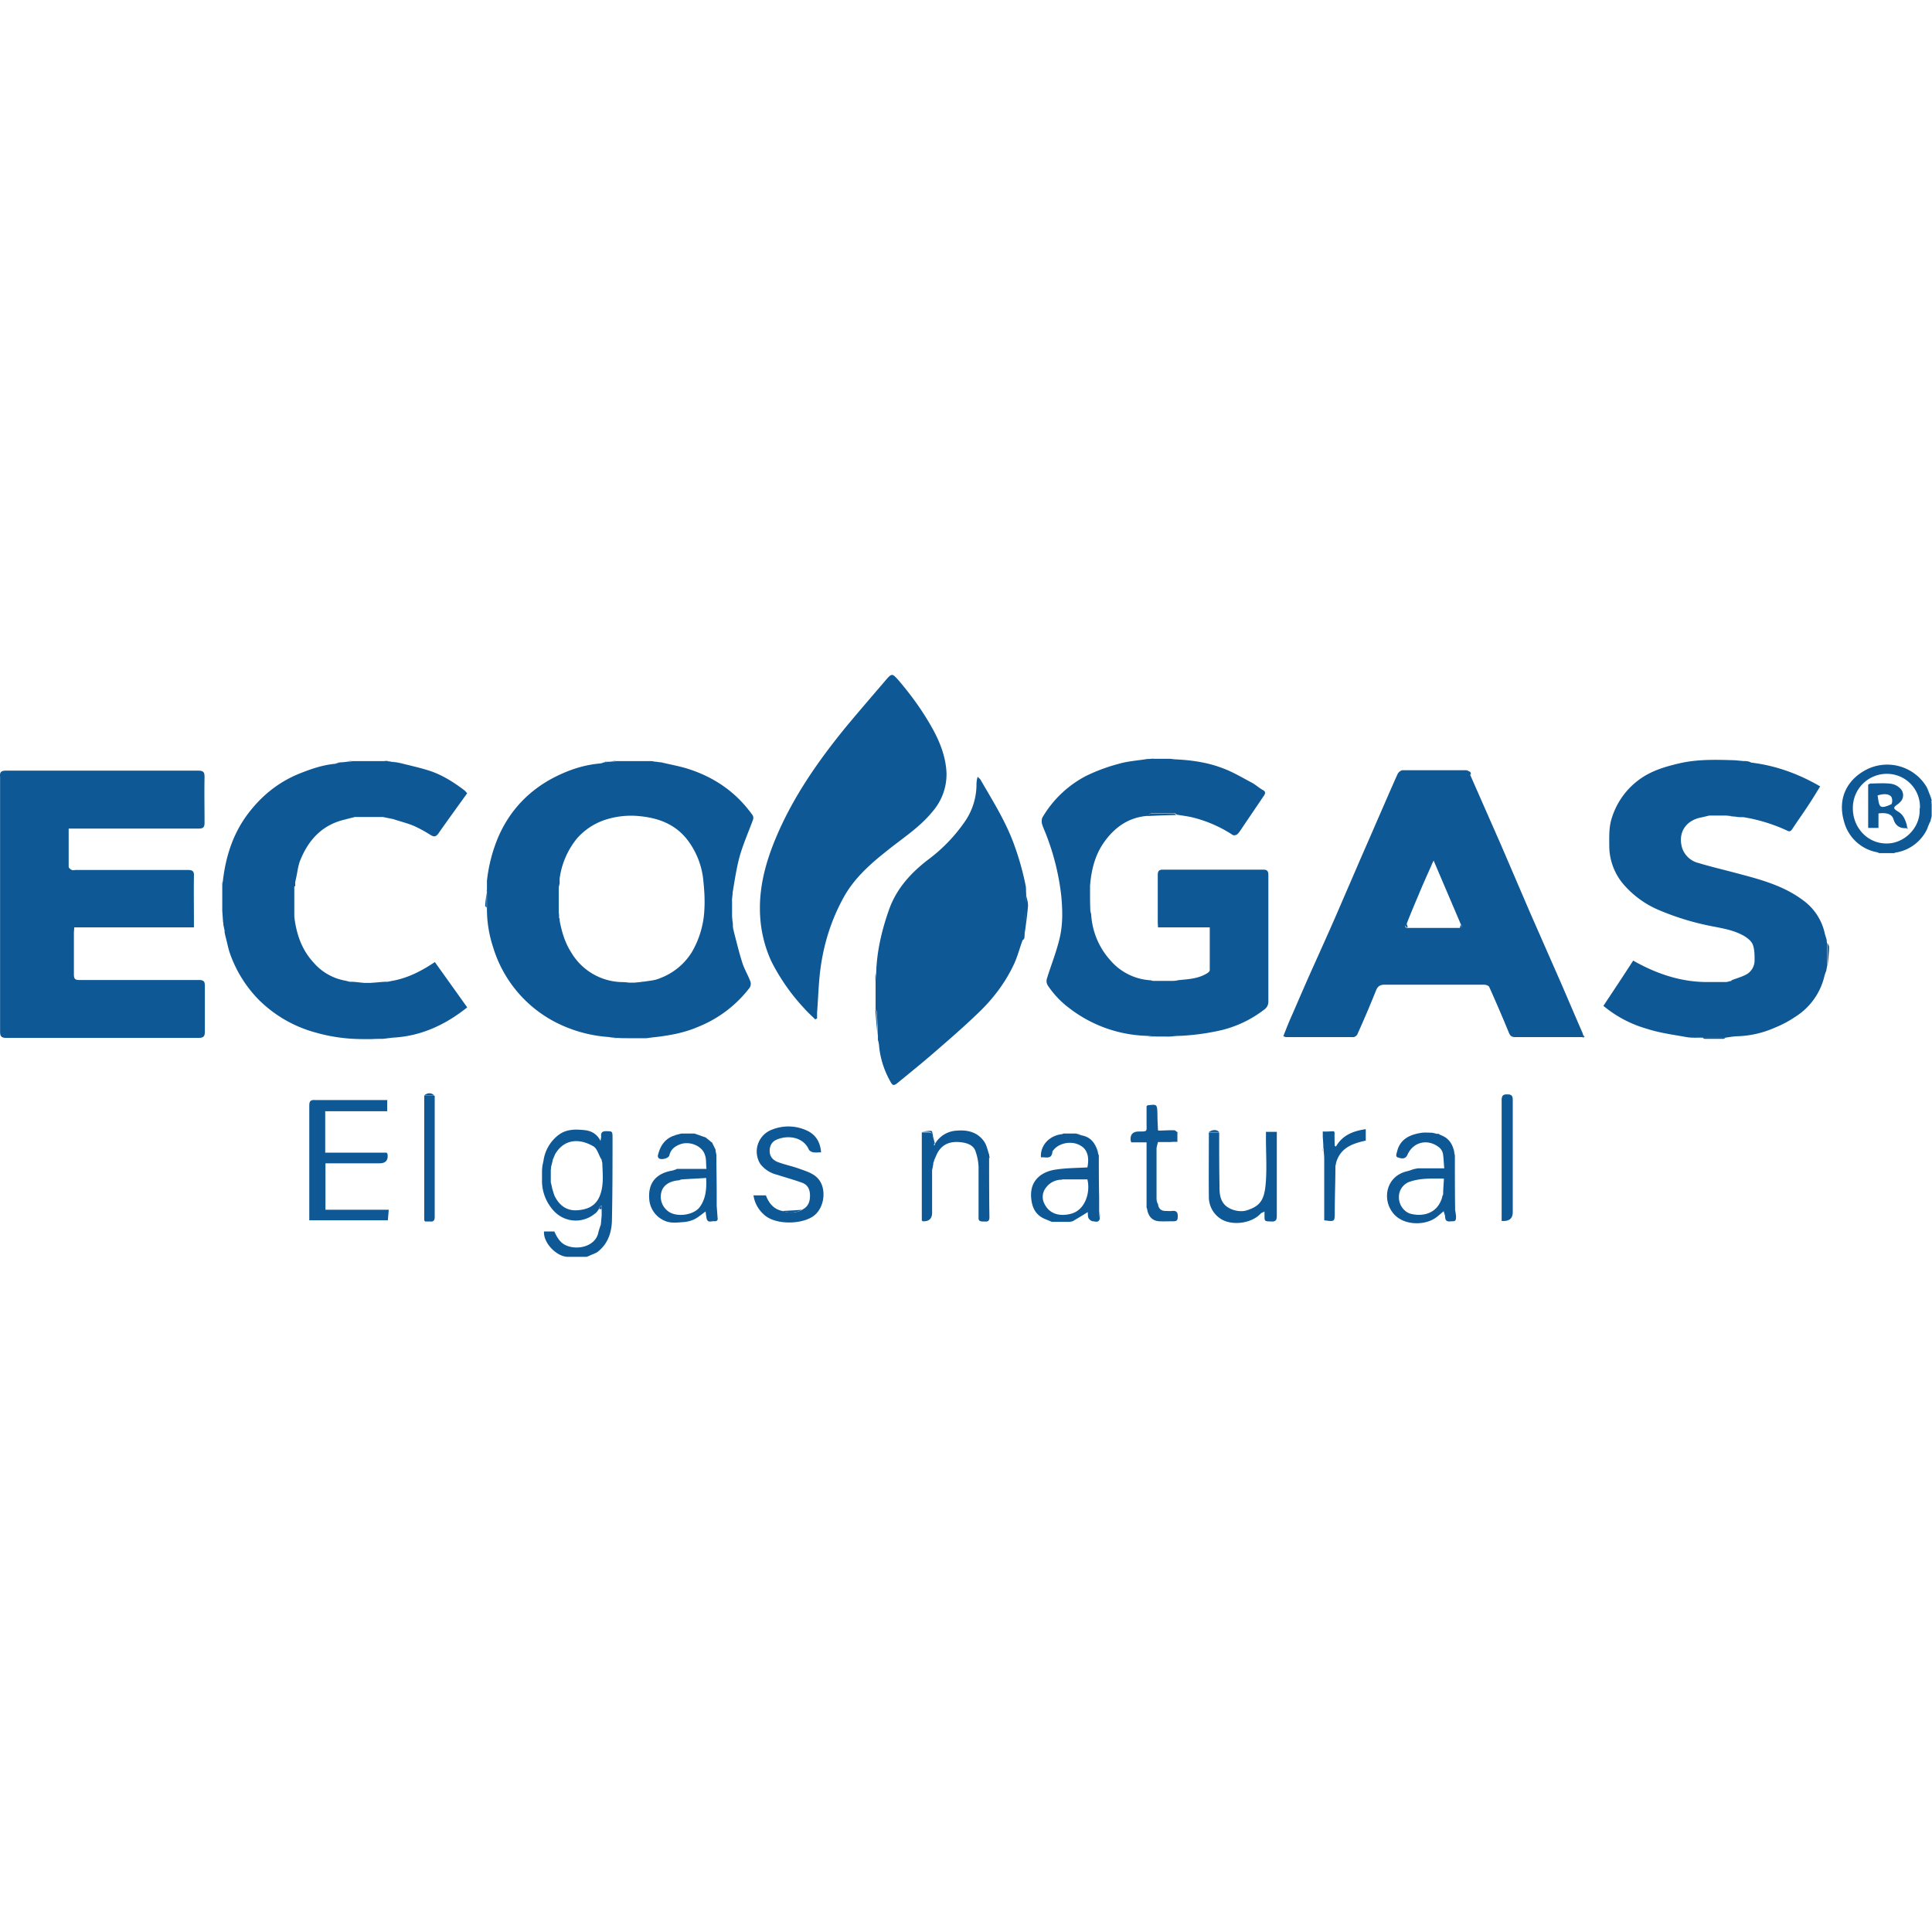 <svg xmlns="http://www.w3.org/2000/svg" width="24" height="24" fill="none" viewBox="0 0 24 24">
  <path fill="#0E5896" d="M.853 10.292v.475c0 .014.022.033.04.04.015.007.033 0 .051 0h1.389c.058 0 .08.015.076.077-.003.19 0 .376 0 .566v.07H.922c0 .025-.004.047-.004.066v.522c0 .055.019.066.07.066h1.484c.058 0 .073.018.073.073v.566c0 .059-.015.08-.077.08H.078c-.066 0-.077-.025-.077-.08V9.65c-.007-.063.018-.077.077-.077h2.383c.065 0 .08.018.08.08-.004.19 0 .377 0 .567 0 .055-.015.073-.073.073H.85h.003Zm17.409-.669.384.873.358.834.395.899c.088.204.175.409.263.61v.044h-.84c-.044 0-.063-.015-.08-.059-.078-.19-.158-.376-.242-.563-.007-.018-.044-.029-.066-.029h-1.231c-.059 0-.088.019-.11.073-.073.183-.15.362-.23.541-.008.018-.033.037-.048.037h-.84c-.008 0-.015-.004-.033-.011.037-.095.073-.187.113-.274.092-.212.183-.424.278-.633.113-.252.227-.504.336-.76l.186-.43c.08-.187.165-.377.245-.564.088-.2.172-.398.263-.599.012-.022.04-.044.063-.044h.785c.019 0 .037.015.055.022a.07.07 0 0 0 .008.026l-.012.007Zm-.127 1.897c.036 0 .032-.015.014-.033l-.34-.797c-.014.033-.022.04-.025.055-.055.124-.11.245-.161.369-.051.12-.102.241-.15.365-.018.022-.033.044.015.048h.65l-.003-.007Zm-9.041-.322v.186c0 .033.007.07.01.103 0 .014 0 .033.004.047 0 .019.007.033.011.051.033.125.062.249.102.373.026.084.073.157.103.241a.094.094 0 0 1-.011.07 1.51 1.51 0 0 1-.629.482c-.175.077-.354.11-.54.132-.037.003-.077.01-.114.014h-.219c-.044 0-.092 0-.135-.003-.033 0-.07-.008-.103-.011a1.707 1.707 0 0 1-.669-.183 1.555 1.555 0 0 1-.778-.932 1.52 1.52 0 0 1-.077-.497v-.329a1.94 1.94 0 0 1 .136-.533c.135-.318.354-.56.654-.728.193-.105.398-.179.617-.197.008 0 .015 0 .022-.004.004 0 .011-.007.015-.007h.025l.026-.01c.022 0 .04 0 .062-.004.018 0 .037 0 .055-.004h.428c.014 0 .032.004.047.007.026 0 .051.008.077.008.12.029.245.05.362.09.318.107.58.293.774.567.011.015.011.044.004.059-.055.15-.12.296-.164.45-.04.146-.063.303-.088.453 0 .032-.008.069-.008.102v.007Zm-2.142.212v.026c.026.139.066.274.143.394a.75.75 0 0 0 .635.37c.026 0 .052.003.08.007h.07c.044-.004.088-.008.135-.015.063-.01.125-.014.183-.04a.793.793 0 0 0 .395-.322 1.15 1.15 0 0 0 .157-.533c.007-.114 0-.227-.011-.337a.988.988 0 0 0-.18-.5c-.16-.227-.394-.307-.657-.325a1.034 1.034 0 0 0-.365.043.797.797 0 0 0-.37.238 1 1 0 0 0-.215.497v.062l-.011.04v.315c0 .014 0 .025.004.04v.036l.007.004Zm7.364-1.984h.212c.025 0 .05.007.076.007.198.01.391.037.574.106.132.047.252.12.377.186.047.026.084.062.131.088.044.022.03.051.011.077l-.252.372c-.022.033-.044.07-.073.1-.011.01-.044.021-.059.01a1.613 1.613 0 0 0-.508-.22c-.062-.014-.124-.021-.186-.032-.01-.007-.018-.018-.03-.018h-.284c-.018 0-.033.022-.048.033-.241.018-.416.146-.548.336-.11.16-.153.343-.168.533v.074c0 .08 0 .16.004.24l.01.04a.931.931 0 0 0 .238.571.712.712 0 0 0 .494.248c.014 0 .025.008.04.008h.252c.025 0 .051-.008.077-.011.117-.011.233-.018.34-.084.014-.008.032-.026.032-.037v-.533h-.643c0-.026-.003-.044-.003-.059v-.592c0-.051.018-.066.065-.066h1.246c.044 0 .063.015.063.063v1.586a.118.118 0 0 1-.052.09 1.424 1.424 0 0 1-.522.253 2.889 2.889 0 0 1-.53.073c-.048 0-.095.008-.139.008h-.146a.979.979 0 0 1-.103-.008 1.653 1.653 0 0 1-.975-.34 1.144 1.144 0 0 1-.274-.288.103.103 0 0 1-.011-.08c.05-.162.113-.319.153-.48.048-.182.044-.369.026-.555a3.027 3.027 0 0 0-.18-.738c-.018-.051-.043-.099-.058-.15-.007-.026-.007-.066.008-.088a1.35 1.35 0 0 1 .54-.511 2.22 2.22 0 0 1 .406-.15c.113-.033.234-.04.35-.059.03 0 .06-.003.089-.007l-.022.004Zm7.192 2.752c.065-.026.135-.044.193-.077a.2.2 0 0 0 .095-.172c0-.066 0-.135-.022-.194-.014-.04-.058-.076-.098-.102-.132-.08-.285-.102-.435-.132a3.266 3.266 0 0 1-.61-.186 1.197 1.197 0 0 1-.446-.31.737.737 0 0 1-.194-.49c0-.12-.007-.238.033-.358a.931.931 0 0 1 .322-.46c.157-.121.336-.173.526-.217.226-.05.45-.043.676-.036l.11.01c.018 0 .04 0 .058.005.01.003.026.007.037.014.306.037.588.139.858.296-.055.088-.102.168-.157.249-.062.095-.128.186-.19.281-.018.026-.033.037-.066.018a2.074 2.074 0 0 0-.53-.164c-.025-.004-.054 0-.08-.004a1.829 1.829 0 0 0-.143-.018h-.211l-.092.022c-.194.033-.3.183-.248.373a.283.283 0 0 0 .2.193c.172.052.348.092.523.14.274.072.549.15.782.325a.689.689 0 0 1 .27.416l.023.077c0 .01 0 .025.003.036v.293c0 .014-.007.033-.007.047l-.022.062a.817.817 0 0 1-.358.512 1.35 1.35 0 0 1-.26.139 1.243 1.243 0 0 1-.445.106c-.055 0-.11.01-.168.018h-.296c-.063 0-.128.004-.19-.007-.165-.03-.33-.051-.487-.102a1.473 1.473 0 0 1-.544-.286c.124-.186.245-.369.37-.562.277.157.57.26.89.266h.267c.023-.003.04-.01.063-.014v-.008Zm-17.852-1.17v.38c.025.212.091.41.24.57a.673.673 0 0 0 .388.223c.022.004.04.011.062.015h.033c.048.003.099.01.146.014h.07c.062-.003.12-.01.183-.014h.036c.026-.004.051-.011.077-.015.183-.036.347-.12.511-.23l.402.563c-.274.219-.577.358-.924.376l-.124.015c-.044 0-.092 0-.136.003h-.106c-.2 0-.394-.025-.588-.08a1.59 1.59 0 0 1-.713-.41 1.562 1.562 0 0 1-.365-.599c-.018-.062-.03-.124-.047-.186l-.011-.051v-.022l-.015-.07c0-.01 0-.021-.004-.036l-.01-.139v-.314c0-.018.003-.033.007-.051.033-.293.117-.567.288-.808.172-.238.384-.417.658-.53.146-.058.292-.11.453-.124a.563.563 0 0 1 .062-.018c.03 0 .059-.004.088-.008a.37.37 0 0 0 .066-.007h.398a.25.25 0 0 1 .055.004.13.13 0 0 1 .037.007c.029 0 .058.007.087.01.12.03.238.056.355.092.168.051.318.146.457.252.01.008.018.022.032.033-.12.168-.244.337-.361.505-.033.043-.059.036-.095.014a1.715 1.715 0 0 0-.201-.11c-.084-.036-.176-.058-.263-.087l-.128-.026h-.348c-.04.011-.08.019-.116.03-.278.062-.45.24-.556.493-.033.073-.04.157-.058.237l-.011.051v.052l-.011-.004Zm6.472 1.656c-.044-.044-.095-.088-.136-.136a2.511 2.511 0 0 1-.409-.584 1.555 1.555 0 0 1-.139-.545c-.025-.358.066-.69.205-1.016.212-.497.519-.935.859-1.352.164-.197.332-.391.5-.588.07-.08.077-.077.147 0 .16.186.303.383.424.599.098.175.171.362.179.563a.706.706 0 0 1-.176.479c-.16.197-.376.332-.57.49-.212.167-.41.346-.54.588-.15.277-.242.573-.282.888-.022.175-.026.354-.04.53v.073c-.008 0-.015.007-.022.01Zm2.576-.987c-.037.098-.062.2-.106.296-.11.237-.267.442-.457.621-.179.172-.369.336-.555.497-.139.12-.285.238-.428.355-.055.047-.07.043-.102-.019a1.11 1.11 0 0 1-.135-.424.312.312 0 0 0-.015-.084v-.047c-.004-.099-.007-.201-.014-.3 0-.01-.011-.022-.015-.033v-.347a.95.95 0 0 1 .007-.102c.008-.274.07-.537.161-.793s.267-.45.479-.614a2.02 2.02 0 0 0 .468-.486.814.814 0 0 0 .138-.428c0-.036 0-.073.015-.12.01.014.03.025.037.04.146.252.3.497.405.774.066.176.117.355.154.538.007.033.003.07.007.106l-.022.533c0 .008 0 .011-.004.018 0 .004-.007.011-.01.015l-.008.004ZM4.81 13.668v.136h-.77v.515h.763s.011.015.011.018c.01.076-.023.114-.099.114h-.672v.577h.786l-.011.131h-.976v-1.421c0-.055.011-.077.073-.073h.903l-.008.004Zm2.485 1.945h-.244c-.14-.004-.304-.176-.293-.315h.128c.033.07.07.143.154.176.142.058.361.007.394-.168.008-.033.019-.062.03-.095l.01-.11v-.124h-.01a.317.317 0 0 0-.022.036.244.244 0 0 1-.037.052c-.004.003-.007.007-.014.01a.37.37 0 0 1-.497-.018.55.55 0 0 1-.161-.405v-.095c0-.03.003-.059.007-.085l.011-.05a.487.487 0 0 1 .186-.322c.095-.073.205-.073.315-.062.084.007.16.04.208.135.004-.033.01-.048.007-.062-.003-.048.022-.059.062-.059.077 0 .08 0 .08.08 0 .337 0 .67-.007 1.006 0 .153-.04.3-.168.405-.029.026-.073.037-.11.055l-.036.015h.007Zm.172-1.217c-.033-.055-.05-.132-.098-.157-.161-.095-.359-.1-.475.102l-.026.062-.007.033-.015.058s0 .022-.004.037v.15c0 .01.004.022.008.036l.01.048c.012.036.019.073.037.106.055.102.139.168.263.164.125-.007.234-.044.289-.175.055-.135.037-.274.033-.413l-.011-.048-.004-.003Zm10.62.712c0 .033.004.066-.044.063-.036 0-.087.018-.091-.052 0-.022-.011-.043-.018-.073-.037.03-.066.059-.103.084-.135.095-.409.099-.533-.07-.128-.17-.077-.441.168-.507.033-.007.062-.018.095-.03.018 0 .036-.007.051-.01h.329c-.007-.073-.007-.132-.018-.19a.143.143 0 0 0-.055-.077c-.139-.102-.314-.059-.384.099-.026.058-.073.047-.11.036-.047-.01-.025-.047-.018-.08.04-.157.165-.209.31-.23.041-.004.081 0 .121 0 .022.003.044.01.063.014h.021s.022.015.033.018c.095.037.14.11.161.205 0 .018.004.033.008.051 0 .223 0 .442.003.665 0 .026.007.052.011.077v.007Zm-.16-.266c0-.066.007-.132.01-.201-.15 0-.281-.008-.416.036a.199.199 0 0 0-.143.197c0 .114.084.19.15.205.15.037.329-.004.387-.205 0-.01.008-.022.008-.032h.003Zm-7.964.186c.077-.037.099-.099.099-.176 0-.08-.03-.135-.099-.16-.102-.037-.208-.066-.31-.099a.369.369 0 0 1-.209-.135.29.29 0 0 1 .143-.424.546.546 0 0 1 .453.018c.102.055.15.143.16.263-.036 0-.065.004-.094 0-.022-.003-.051-.018-.059-.036-.07-.157-.26-.18-.394-.124-.059.022-.092.073-.092.142 0 .073.044.117.103.139.087.033.182.051.27.084.102.037.208.066.263.172.066.128.033.336-.106.424-.157.098-.471.098-.603-.03a.392.392 0 0 1-.128-.237h.154c.036.095.095.172.204.194a.297.297 0 0 0 .249-.015h-.004Zm3.687-.683c0 .175 0 .35.004.526v.175c0 .03.004.062.008.092-.011.054-.055.036-.085.033-.018 0-.043-.019-.054-.037-.011-.022-.008-.048-.011-.077-.062.04-.125.077-.187.114-.014 0-.025.007-.04.007h-.219l-.08-.033c-.118-.048-.165-.139-.176-.26-.022-.226.135-.336.318-.358.124-.018.252-.018.38-.025.026-.125 0-.223-.084-.27-.106-.066-.27-.037-.34.058-.003.003-.01.01-.01.014-.008.106-.085.066-.143.073-.011-.146.102-.27.26-.288.006 0 .017-.008.025-.008h.15l.065.022c.117.019.172.095.205.198 0 .014.007.029.01.047l.005-.003Zm-.456.31a.24.24 0 0 0-.198.095.184.184 0 0 0-.025.197c.062.136.197.169.34.129.168-.048.237-.26.197-.425h-.314v.004ZM8.388 14.1s.011 0 .018-.004l.059-.015h.16c.048.015.092.033.14.048l.076.062s.008.007.011.015l.03.062c0 .003.003.01.007.014v.011l.01.052c0 .157.004.314.004.467v.168l.011.147c.008.04-.018.047-.05.043-.03 0-.07.022-.085-.029-.007-.029-.01-.062-.014-.091-.048.033-.092.073-.143.098a.387.387 0 0 1-.128.033c-.066.004-.128.015-.2-.003a.316.316 0 0 1-.227-.263c-.022-.194.058-.333.281-.373.01 0 .022-.007.037-.011.007 0 .018-.007.025-.011h.366c-.008-.07 0-.124-.019-.172-.033-.113-.186-.175-.303-.135-.07.026-.12.062-.139.139-.007.036-.099.062-.131.036-.008-.007-.015-.025-.011-.036.025-.106.076-.194.182-.238l.03-.01.003-.004Zm.073.552-.025.01c-.114.008-.198.059-.22.147a.223.223 0 0 0 .074.23c.098.088.328.062.405-.048.073-.102.084-.223.077-.358-.106.008-.208.011-.31.019Zm15.532-4.711s0 .033.003.047v.15c-.003.019-.01.037-.014.059 0 .007-.008.014-.011.022-.011.025-.022.05-.03.076a.522.522 0 0 1-.376.293c-.015 0-.026.007-.04.01h-.175c-.008 0-.019-.007-.026-.01a.522.522 0 0 1-.417-.384c-.087-.3.052-.53.285-.647a.57.57 0 0 1 .735.209c.018.029.026.058.04.09 0 .008.007.016.011.026 0 .008.004.015.007.022.004.015.008.03.015.044l-.007-.007Zm-.143.102a.41.41 0 0 0-.398-.43.422.422 0 0 0-.435.43c0 .238.183.439.424.435.212 0 .42-.194.405-.435h.004Zm-11.563 4.338c0 .249 0 .493.004.742 0 .062-.04.051-.077.051-.04 0-.062-.007-.058-.055v-.628a.672.672 0 0 0-.037-.187c-.021-.07-.087-.098-.15-.11-.11-.018-.219-.01-.295.085-.033.04-.048.088-.07.135 0 .011-.007.022-.01.033 0 .01 0 .022-.005.033 0 .018-.007.036-.01.055v.53c0 .075-.04.11-.117.106l-.011-.011v-1.093h.043c.088 0 .088 0 .092.084 0 .026.007.047.014.073h.015c0-.007 0-.015.004-.022a.33.33 0 0 1 .27-.157c.139-.011.256.022.336.135.033.048.044.11.063.165 0 .014.003.025.007.04l-.008-.004Zm2.858-.318c0 .22 0 .439.004.662 0 .08 0 .16.055.23.058.073.193.11.285.08.186-.058.223-.153.237-.373.011-.171 0-.347 0-.522v-.08h.135v1.03c0 .048 0 .088-.065.084-.088-.003-.088 0-.088-.077v-.047c-.018.01-.033.014-.044.022-.113.128-.365.16-.504.066a.32.32 0 0 1-.143-.267c-.003-.267 0-.537 0-.804h.128v-.004Zm-.519.004v.117c-.033 0-.058 0-.087.003h-.154c-.007.026-.014.052-.018.077v.629c0 .007 0 .018.003.025 0 .008.004.015.008.026 0 .004.004.01.007.014.007.055.037.085.095.085.026 0 .051.003.077 0 .062-.008.077.022.073.076 0 .037-.011.052-.051.052-.062 0-.12.003-.183 0-.088-.008-.132-.066-.146-.15 0-.008-.007-.019-.007-.026v-.804h-.19s-.008-.022-.008-.03c-.005-.07.03-.105.103-.105.11 0 .095 0 .095-.095v-.22c.007-.007.01-.007.01-.01.121-.015.121-.015.125.106 0 .069.004.139.007.204.018.008.033.015.051.018.066 0 .132 0 .198.004l-.008.004Zm1.952.011c0 .051 0 .106.003.157l.015.007c.08-.139.212-.193.37-.215v.142c-.169.037-.319.091-.37.281a.068.068 0 0 1-.007.026c0 .194-.008.387-.008.581 0 .12 0 .12-.131.102v-.763a.882.882 0 0 0-.007-.099c0-.015 0-.026-.004-.04 0-.044-.004-.091-.007-.135v-.066c.05.004.098.007.15.014l-.004.008Zm2.076 1.089v-1.499c0-.058.018-.076.076-.073.048 0 .062.022.062.066v1.396c0 .08-.045.117-.135.11h-.003ZM5.27 15.16v-1.547h.13v1.506c0 .04-.015.059-.055.055h-.062l-.011-.01v-.005Z"/>
  <path fill="#0E5896" d="m12.722 11.644.022-.534c.011.052.03.099.026.15-.011.128-.03.256-.048.388v-.004Zm1.528-1.506s.033-.029.047-.033h.285c.011 0 .022.011.03.019-.12.003-.245.007-.366.014h.004Zm-2.639 4.057s0 .014-.003.022h-.015l-.014-.073c-.004-.085 0-.085-.092-.085h-.044c.044-.003.084-.014.128-.01.011 0 .015.05.022.08.004.018.011.037.015.058l.003.008Zm9.531-1.309h.296c-.01.008-.018.019-.029.019h-.234c-.01 0-.022-.015-.033-.022v.003Zm1.557-.884v-.292c.007.018.022.036.022.054 0 .08-.011.158-.018.238h-.004Zm-11.826.538s.015.021.015.032c.007.099.01.201.014.3-.01-.11-.021-.223-.029-.333Zm3.753 1.527c-.065 0-.131 0-.197-.004a.111.111 0 0 1-.051-.018c.07 0 .142-.007.212-.004.01 0 .025.018.036.026Zm-4.663.961a.296.296 0 0 1-.248.015c.084-.004.164-.008.248-.015Zm3.132.153h.175-.175Zm-7.049-4.125v.219c-.008-.008-.022-.018-.019-.026.004-.066.015-.128.022-.193h-.003Zm1.004 4.56h.224-.223Zm9.528-1.538a2.102 2.102 0 0 1-.15-.015c.047-.004.095-.01.146-.01 0 0 0 .017.004.025Zm-2.09-1.198c.047 0 .095-.008.138-.008-.047 0-.095.007-.138.007Zm-9.093.73h-.128c.04-.037.095-.04.128 0Zm16.05-3.479c.048.007.096.015.143.018a1.829 1.829 0 0 0-.143-.018Zm-6.3 3.932h-.128c.044-.033.099-.033.128 0ZM4.284 10.175c.04-.011.08-.018.117-.03-.04.012-.08.019-.117.03Zm3.286 2.711c.032 0 .069.008.102.011-.033 0-.07-.007-.102-.01Zm1.534-1.399c0-.033-.007-.07-.01-.103 0 .033.007.07.01.103Zm5.135 1.385c.033 0 .07.004.102.007a.95.95 0 0 1-.102-.007Zm-3.362-.782c0 .033-.004.07-.007.102a.95.95 0 0 1 .007-.102Zm-6.367.811h.107-.106Zm9.155 2.237a.76.76 0 0 0-.007-.092c0 .03.004.062.007.092Zm.651-5.712a.71.71 0 0 0-.088.007c.03 0 .059-.004.088-.007Zm-9.363.047c-.03 0-.058-.007-.088-.01.03 0 .059.007.088.01Zm13.134 5.635c0-.025-.007-.05-.01-.076 0 .025.006.05.01.076Zm-3.446-2.927c-.026 0-.051.007-.077.011.026 0 .051-.007.077-.01Zm-1.111-1.1v-.073.073Zm10.408-.789c.01-.026.022-.051.03-.077a.651.651 0 0 0-.03.077Zm-6.088 3.8c-.022-.003-.044-.01-.063-.014.022.003.044.01.063.014Zm-4.415.008a.449.449 0 0 0-.066-.019.425.425 0 0 0 .066.019Zm-9.779-3.143.01-.051-.01.05Zm19.014 1.158ZM4.38 9.451c-.023 0-.045.004-.067.008a.403.403 0 0 0 .066-.008Zm-.154.015a.565.565 0 0 1-.062.018c.022-.007.043-.014.062-.018Zm3.216 5.551.022-.037h.01v.04c-.01 0-.025 0-.036-.003h.004ZM2.79 11.575l.01.05-.01-.05Zm4.87-2.124c-.017 0-.036 0-.054.004.018 0 .037 0 .055-.004Zm1.243 4.889-.01-.05.01.05Zm9.17.027s-.004-.033-.008-.052c0 .019.004.033.008.052Zm-11.322.062-.011.05.011-.05Zm9.681-.165s0 .026.003.04c0-.014 0-.025-.003-.04ZM4.829 9.455c-.019 0-.037 0-.055-.004a.26.26 0 0 1 .055.004Zm4.291 2.13-.012-.05c0 .018.007.032.011.05Zm8.488 2.931-.05.011c.018 0 .036-.007.05-.01ZM2.76 10.942s-.003.033-.007.051c0-.018.004-.033.007-.05Zm8.819 3.593.01-.055c0 .018-.007.036-.01.055Zm12.403-4.342c.003-.018.01-.036.014-.058-.003.018-.01.036-.014.058Zm-4.32 2.697v-.044l.022.037s-.015.003-.022.007Zm3.859-2.295.04-.01c-.014 0-.025.006-.04.01Zm.472-.654s-.008-.03-.015-.044c.004.015.007.03.015.044ZM7.295 15.613l.037-.015-.037.015Zm5.998-.432s.025-.007.04-.007c-.015 0-.026.007-.04.007ZM8.089 9.455h-.044.044Zm13.66.018s-.026-.007-.037-.014c.011.003.026.007.037.014Zm-8.099 4.872-.01-.048c0 .015.007.03.01.048Zm-9.99-2.961v-.036.036Zm8.627 2.997s-.003-.026-.007-.04c0 .014.004.026.008.04Zm2.025-2.193s-.025-.007-.04-.007c.014 0 .025.007.04.007ZM8.388 14.1l-.029.01.03-.01ZM6.05 10.946v.026-.026Zm10.539 3.534s.003-.019.007-.026a.069.069 0 0 1-.007.026Zm-5.687-1.586v.025-.025ZM8.414 14.52l-.026.01c.007 0 .018-.006.026-.01Zm3.176-.073.01-.033c0 .011-.007.022-.01.033Zm6.672-4.824s-.003-.018-.007-.026a.06.06 0 0 0 .008.026ZM7.544 9.462l-.026.011v-.01h.026Zm6.83 5.46s0-.018-.004-.026c0 .008 0 .019.004.026Zm8.946-4.338.026.011c-.008 0-.018-.007-.026-.01Zm-10.1 3.497s-.019.008-.026.008c.007 0 .018-.008.025-.008Zm1.019.914s.007.018.007.026c0-.008-.007-.019-.007-.026Z"/>
  <path fill="#0E5896" d="M7.522 9.462v.011h-.026l.026-.01Zm-3.866 1.546v-.025.025ZM7.482 9.48s-.015 0-.022.004c.007 0 .015 0 .022-.004Zm-.088 5.603s.007-.008.015-.011a.05.05 0 0 1-.015.01Zm-2.124.077.012.01-.011-.01Zm6.177 0 .01.01c-.003 0-.006-.007-.01-.01Zm-2.595-.958s-.007-.007-.01-.015c.003.004.007.008.01.015Zm.037.077s-.004-.011-.007-.015c0 .004.003.011.007.015Zm3.815-2.602.011-.015c0 .004-.007.011-.01.015Zm1.685 3.285-.007-.014c0 .003.003.01.007.014Zm3.084-3.49.015.048c-.044-.004-.03-.026-.015-.048Zm.662.048.014-.033c.018.022.022.036-.014.033Zm-10.251.69c.044-.003.088-.007.135-.014a1.674 1.674 0 0 0-.135.014Zm-.15-.007c.026 0 .051.004.08.007a.605.605 0 0 1-.08-.007Zm-.786-1.224s-.003.025-.007.04c0-.015.004-.026.007-.04Zm-.003.354s0 .026.003.04c0-.014 0-.025-.003-.04Zm.007.077v.026-.026Zm0-.49v.026-.026Zm-.11 3.61v.15-.15Zm.052-.19c-.008.023-.019.045-.026.063.007-.022.018-.044.026-.062Zm-.048.377Zm.632-.274-.01-.047.01.047Zm10.441.435s.007-.022.007-.033c0 .011-.007.022-.007.033Zm-4.699-.226h-.026.025Zm-4.755.003-.026.011.026-.01Zm15.221-4.403s.003.014.007.021a.027.027 0 0 1-.007.015h-.019c-.075 0-.124-.038-.146-.113-.018-.059-.08-.084-.186-.07v.18h-.128v-.538l.026-.014c.084 0 .171-.008.255.003a.202.202 0 0 1 .128.07.117.117 0 0 1-.007.153l-.022.022c-.073.051-.077.059 0 .106.051.033.073.08.091.132 0 .007.008.018.008.025v.008Zm-.362-.37c.01.048.01.114.04.136.026.018.088-.008.128-.026.015-.007.018-.058.007-.084-.018-.044-.091-.055-.175-.026Z"/>
  <path fill="#0E5896" d="M23.686 10.252s-.008-.019-.008-.026c0 .007.008.018.008.026Zm-.453-.516-.026.015.026-.015Zm.453.556s.003-.011.007-.015c0 .008.004.011.007.018h-.014v-.003Z"/>
</svg>
